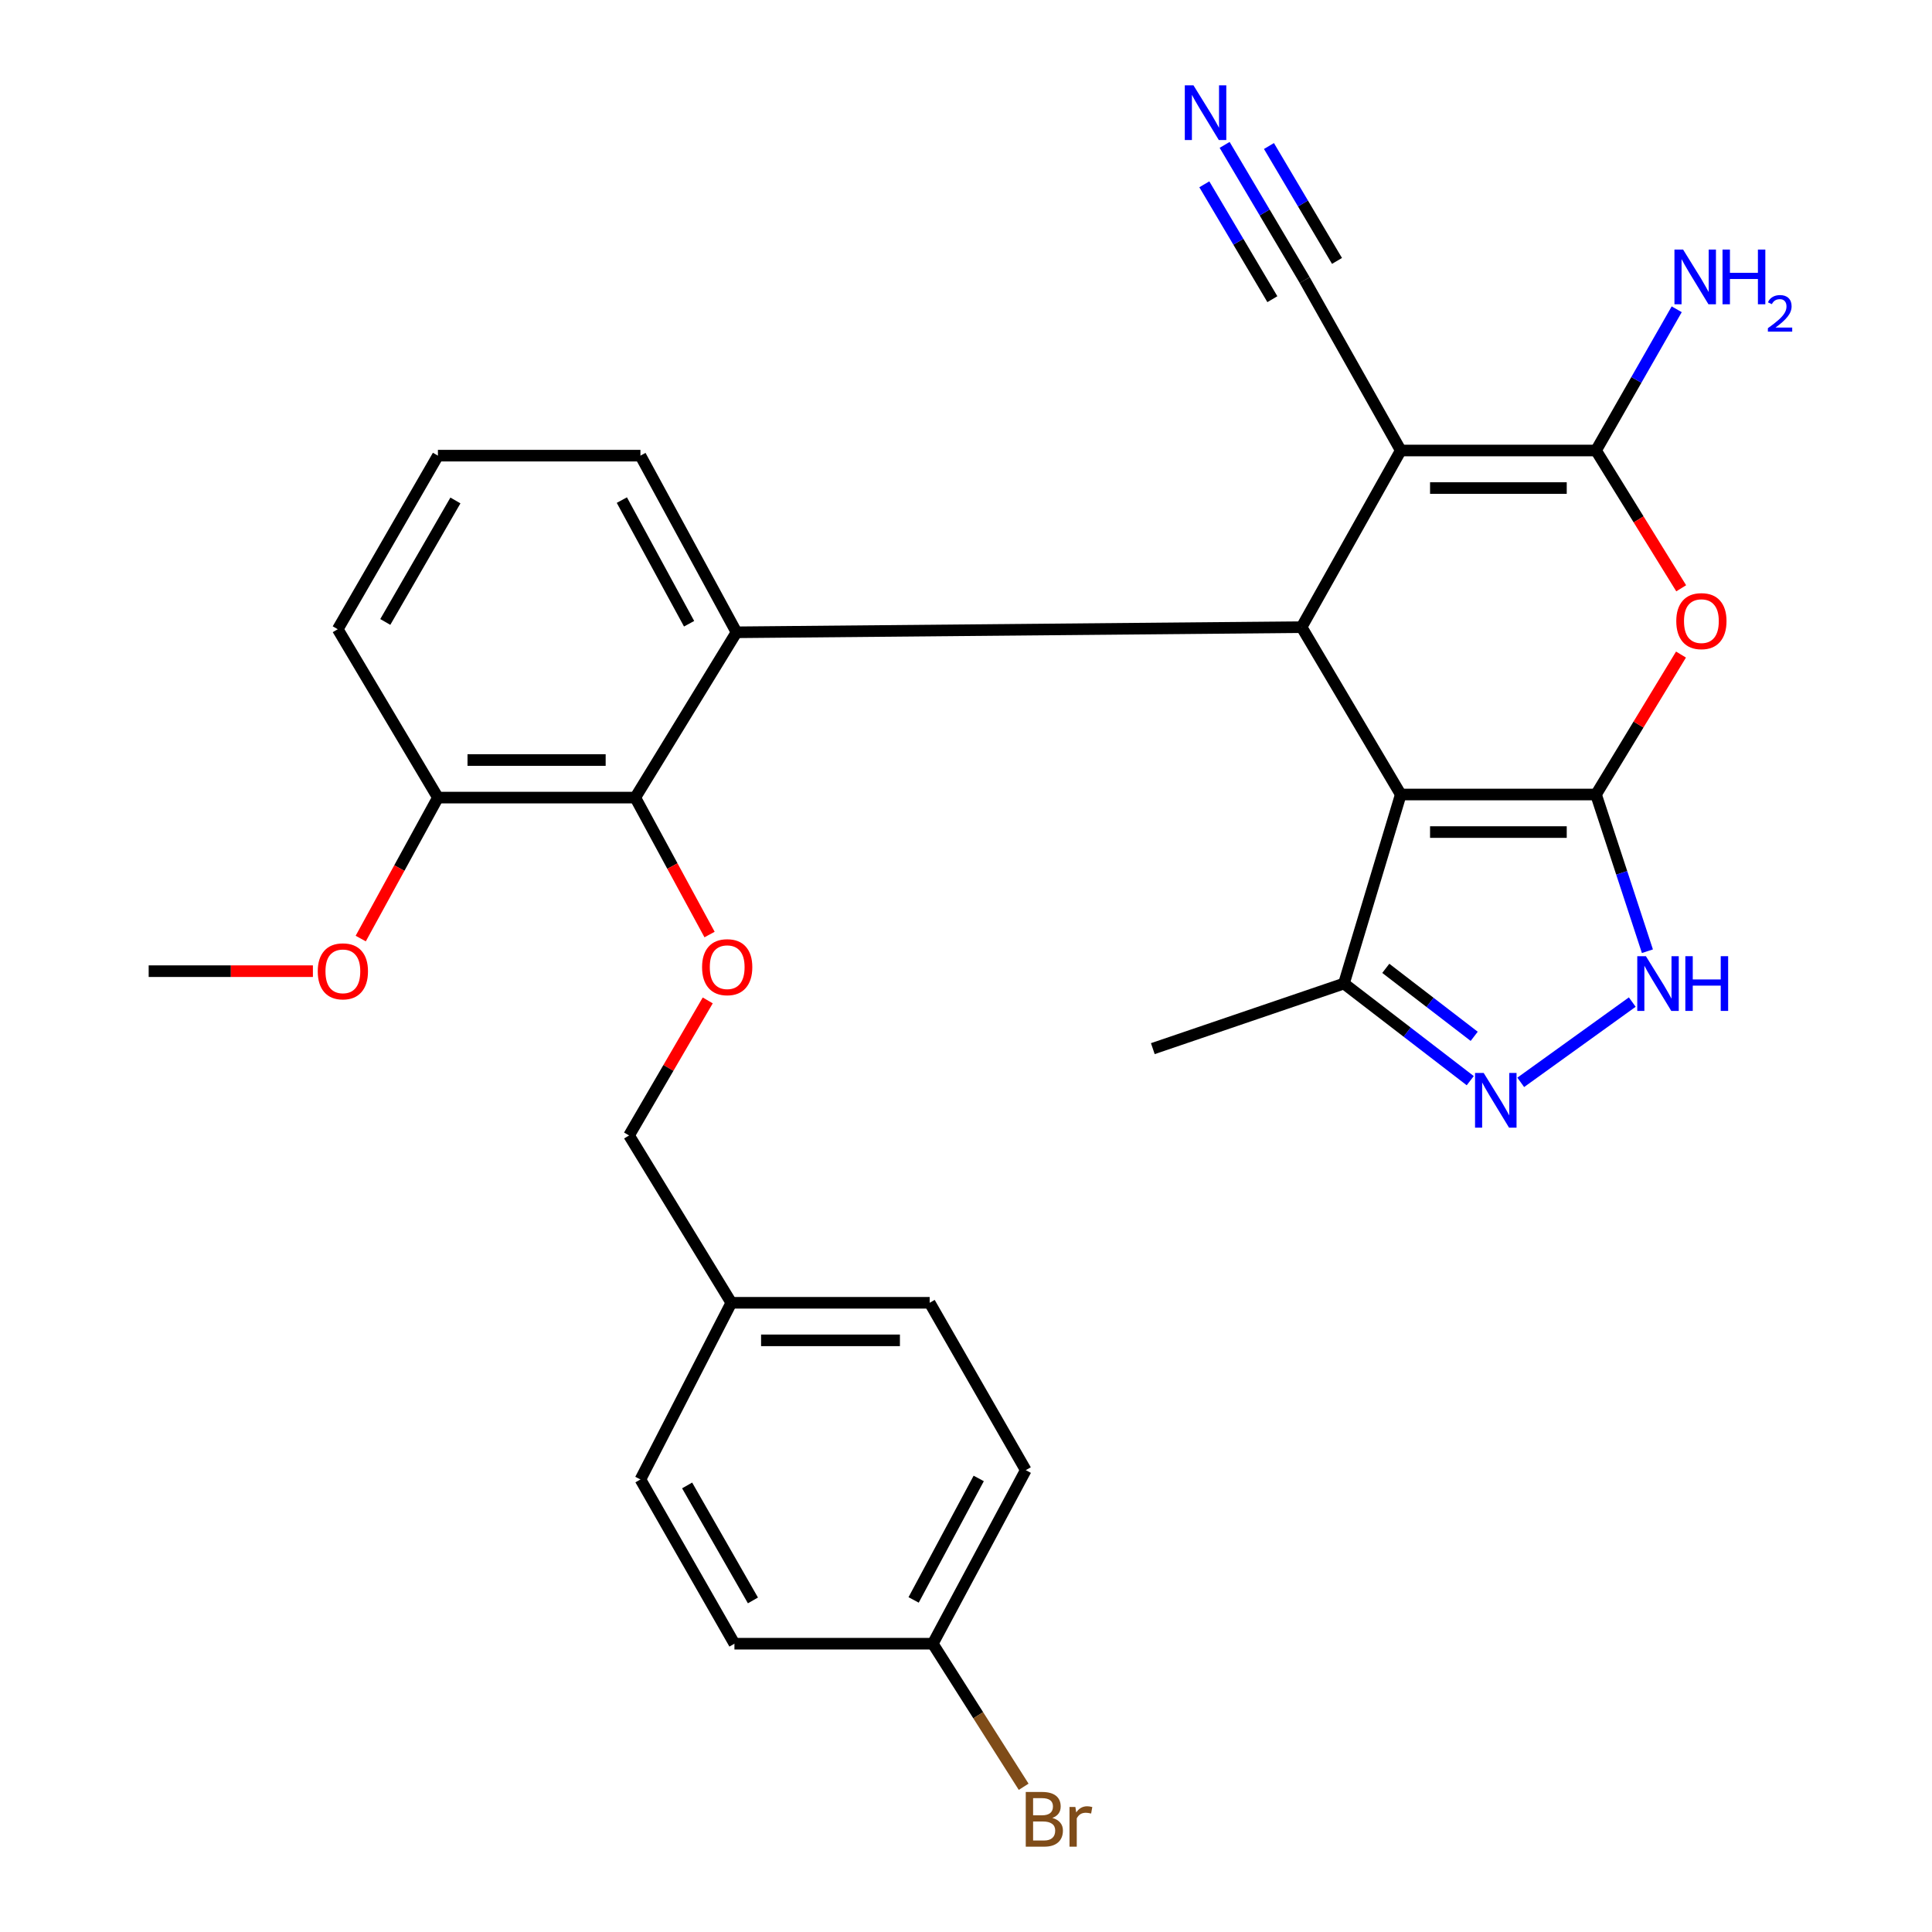 <?xml version='1.0' encoding='iso-8859-1'?>
<svg version='1.1' baseProfile='full'
              xmlns='http://www.w3.org/2000/svg'
                      xmlns:rdkit='http://www.rdkit.org/xml'
                      xmlns:xlink='http://www.w3.org/1999/xlink'
                  xml:space='preserve'
width='1000px' height='1000px' viewBox='0 0 1000 1000'>
<!-- END OF HEADER -->
<rect style='opacity:1.0;fill:#FFFFFF;stroke:none' width='1000' height='1000' x='0' y='0'> </rect>
<path class='bond-0' d='M 826.1,411.236 L 725.035,411.236' style='fill:none;fill-rule:evenodd;stroke:#000000;stroke-width:6px;stroke-linecap:butt;stroke-linejoin:miter;stroke-opacity:1' />
<path class='bond-0' d='M 810.94,430.676 L 740.195,430.676' style='fill:none;fill-rule:evenodd;stroke:#000000;stroke-width:6px;stroke-linecap:butt;stroke-linejoin:miter;stroke-opacity:1' />
<path class='bond-4' d='M 826.1,411.236 L 848.091,375.018' style='fill:none;fill-rule:evenodd;stroke:#000000;stroke-width:6px;stroke-linecap:butt;stroke-linejoin:miter;stroke-opacity:1' />
<path class='bond-4' d='M 848.091,375.018 L 870.082,338.8' style='fill:none;fill-rule:evenodd;stroke:#FF0000;stroke-width:6px;stroke-linecap:butt;stroke-linejoin:miter;stroke-opacity:1' />
<path class='bond-6' d='M 826.1,411.236 L 839.4,451.792' style='fill:none;fill-rule:evenodd;stroke:#000000;stroke-width:6px;stroke-linecap:butt;stroke-linejoin:miter;stroke-opacity:1' />
<path class='bond-6' d='M 839.4,451.792 L 852.699,492.348' style='fill:none;fill-rule:evenodd;stroke:#0000FF;stroke-width:6px;stroke-linecap:butt;stroke-linejoin:miter;stroke-opacity:1' />
<path class='bond-2' d='M 725.035,411.236 L 673.703,324.61' style='fill:none;fill-rule:evenodd;stroke:#000000;stroke-width:6px;stroke-linecap:butt;stroke-linejoin:miter;stroke-opacity:1' />
<path class='bond-9' d='M 725.035,411.236 L 695.627,509.083' style='fill:none;fill-rule:evenodd;stroke:#000000;stroke-width:6px;stroke-linecap:butt;stroke-linejoin:miter;stroke-opacity:1' />
<path class='bond-1' d='M 725.035,233.178 L 826.1,233.178' style='fill:none;fill-rule:evenodd;stroke:#000000;stroke-width:6px;stroke-linecap:butt;stroke-linejoin:miter;stroke-opacity:1' />
<path class='bond-1' d='M 740.195,252.618 L 810.94,252.618' style='fill:none;fill-rule:evenodd;stroke:#000000;stroke-width:6px;stroke-linecap:butt;stroke-linejoin:miter;stroke-opacity:1' />
<path class='bond-10' d='M 725.035,233.178 L 675.301,144.954' style='fill:none;fill-rule:evenodd;stroke:#000000;stroke-width:6px;stroke-linecap:butt;stroke-linejoin:miter;stroke-opacity:1' />
<path class='bond-30' d='M 725.035,233.178 L 673.703,324.61' style='fill:none;fill-rule:evenodd;stroke:#000000;stroke-width:6px;stroke-linecap:butt;stroke-linejoin:miter;stroke-opacity:1' />
<path class='bond-5' d='M 673.703,324.61 L 381.21,327.277' style='fill:none;fill-rule:evenodd;stroke:#000000;stroke-width:6px;stroke-linecap:butt;stroke-linejoin:miter;stroke-opacity:1' />
<path class='bond-3' d='M 826.1,233.178 L 848.143,268.839' style='fill:none;fill-rule:evenodd;stroke:#000000;stroke-width:6px;stroke-linecap:butt;stroke-linejoin:miter;stroke-opacity:1' />
<path class='bond-3' d='M 848.143,268.839 L 870.185,304.5' style='fill:none;fill-rule:evenodd;stroke:#FF0000;stroke-width:6px;stroke-linecap:butt;stroke-linejoin:miter;stroke-opacity:1' />
<path class='bond-14' d='M 826.1,233.178 L 846.982,196.629' style='fill:none;fill-rule:evenodd;stroke:#000000;stroke-width:6px;stroke-linecap:butt;stroke-linejoin:miter;stroke-opacity:1' />
<path class='bond-14' d='M 846.982,196.629 L 867.864,160.081' style='fill:none;fill-rule:evenodd;stroke:#0000FF;stroke-width:6px;stroke-linecap:butt;stroke-linejoin:miter;stroke-opacity:1' />
<path class='bond-8' d='M 381.21,327.277 L 328.809,412.834' style='fill:none;fill-rule:evenodd;stroke:#000000;stroke-width:6px;stroke-linecap:butt;stroke-linejoin:miter;stroke-opacity:1' />
<path class='bond-16' d='M 381.21,327.277 L 331.487,235.846' style='fill:none;fill-rule:evenodd;stroke:#000000;stroke-width:6px;stroke-linecap:butt;stroke-linejoin:miter;stroke-opacity:1' />
<path class='bond-16' d='M 356.674,322.85 L 321.868,258.848' style='fill:none;fill-rule:evenodd;stroke:#000000;stroke-width:6px;stroke-linecap:butt;stroke-linejoin:miter;stroke-opacity:1' />
<path class='bond-7' d='M 844.86,518.674 L 787.133,560.223' style='fill:none;fill-rule:evenodd;stroke:#0000FF;stroke-width:6px;stroke-linecap:butt;stroke-linejoin:miter;stroke-opacity:1' />
<path class='bond-29' d='M 760.999,559.354 L 728.313,534.218' style='fill:none;fill-rule:evenodd;stroke:#0000FF;stroke-width:6px;stroke-linecap:butt;stroke-linejoin:miter;stroke-opacity:1' />
<path class='bond-29' d='M 728.313,534.218 L 695.627,509.083' style='fill:none;fill-rule:evenodd;stroke:#000000;stroke-width:6px;stroke-linecap:butt;stroke-linejoin:miter;stroke-opacity:1' />
<path class='bond-29' d='M 763.044,536.403 L 740.163,518.808' style='fill:none;fill-rule:evenodd;stroke:#0000FF;stroke-width:6px;stroke-linecap:butt;stroke-linejoin:miter;stroke-opacity:1' />
<path class='bond-29' d='M 740.163,518.808 L 717.283,501.213' style='fill:none;fill-rule:evenodd;stroke:#000000;stroke-width:6px;stroke-linecap:butt;stroke-linejoin:miter;stroke-opacity:1' />
<path class='bond-12' d='M 328.809,412.834 L 348.039,448.275' style='fill:none;fill-rule:evenodd;stroke:#000000;stroke-width:6px;stroke-linecap:butt;stroke-linejoin:miter;stroke-opacity:1' />
<path class='bond-12' d='M 348.039,448.275 L 367.269,483.715' style='fill:none;fill-rule:evenodd;stroke:#FF0000;stroke-width:6px;stroke-linecap:butt;stroke-linejoin:miter;stroke-opacity:1' />
<path class='bond-13' d='M 328.809,412.834 L 226.664,412.834' style='fill:none;fill-rule:evenodd;stroke:#000000;stroke-width:6px;stroke-linecap:butt;stroke-linejoin:miter;stroke-opacity:1' />
<path class='bond-13' d='M 313.487,393.394 L 241.985,393.394' style='fill:none;fill-rule:evenodd;stroke:#000000;stroke-width:6px;stroke-linecap:butt;stroke-linejoin:miter;stroke-opacity:1' />
<path class='bond-26' d='M 695.627,509.083 L 596.7,542.778' style='fill:none;fill-rule:evenodd;stroke:#000000;stroke-width:6px;stroke-linecap:butt;stroke-linejoin:miter;stroke-opacity:1' />
<path class='bond-11' d='M 675.301,144.954 L 654.585,109.974' style='fill:none;fill-rule:evenodd;stroke:#000000;stroke-width:6px;stroke-linecap:butt;stroke-linejoin:miter;stroke-opacity:1' />
<path class='bond-11' d='M 654.585,109.974 L 633.868,74.995' style='fill:none;fill-rule:evenodd;stroke:#0000FF;stroke-width:6px;stroke-linecap:butt;stroke-linejoin:miter;stroke-opacity:1' />
<path class='bond-11' d='M 692.028,135.048 L 674.419,105.315' style='fill:none;fill-rule:evenodd;stroke:#000000;stroke-width:6px;stroke-linecap:butt;stroke-linejoin:miter;stroke-opacity:1' />
<path class='bond-11' d='M 674.419,105.315 L 656.81,75.582' style='fill:none;fill-rule:evenodd;stroke:#0000FF;stroke-width:6px;stroke-linecap:butt;stroke-linejoin:miter;stroke-opacity:1' />
<path class='bond-11' d='M 658.575,154.86 L 640.966,125.127' style='fill:none;fill-rule:evenodd;stroke:#000000;stroke-width:6px;stroke-linecap:butt;stroke-linejoin:miter;stroke-opacity:1' />
<path class='bond-11' d='M 640.966,125.127 L 623.357,95.395' style='fill:none;fill-rule:evenodd;stroke:#0000FF;stroke-width:6px;stroke-linecap:butt;stroke-linejoin:miter;stroke-opacity:1' />
<path class='bond-15' d='M 366.324,517.812 L 345.963,552.759' style='fill:none;fill-rule:evenodd;stroke:#FF0000;stroke-width:6px;stroke-linecap:butt;stroke-linejoin:miter;stroke-opacity:1' />
<path class='bond-15' d='M 345.963,552.759 L 325.601,587.706' style='fill:none;fill-rule:evenodd;stroke:#000000;stroke-width:6px;stroke-linecap:butt;stroke-linejoin:miter;stroke-opacity:1' />
<path class='bond-24' d='M 226.664,412.834 L 206.688,449.316' style='fill:none;fill-rule:evenodd;stroke:#000000;stroke-width:6px;stroke-linecap:butt;stroke-linejoin:miter;stroke-opacity:1' />
<path class='bond-24' d='M 206.688,449.316 L 186.713,485.798' style='fill:none;fill-rule:evenodd;stroke:#FF0000;stroke-width:6px;stroke-linecap:butt;stroke-linejoin:miter;stroke-opacity:1' />
<path class='bond-31' d='M 226.664,412.834 L 174.813,325.679' style='fill:none;fill-rule:evenodd;stroke:#000000;stroke-width:6px;stroke-linecap:butt;stroke-linejoin:miter;stroke-opacity:1' />
<path class='bond-18' d='M 325.601,587.706 L 378.531,674.321' style='fill:none;fill-rule:evenodd;stroke:#000000;stroke-width:6px;stroke-linecap:butt;stroke-linejoin:miter;stroke-opacity:1' />
<path class='bond-25' d='M 331.487,235.846 L 226.664,235.846' style='fill:none;fill-rule:evenodd;stroke:#000000;stroke-width:6px;stroke-linecap:butt;stroke-linejoin:miter;stroke-opacity:1' />
<path class='bond-17' d='M 482.804,850.78 L 530.939,760.947' style='fill:none;fill-rule:evenodd;stroke:#000000;stroke-width:6px;stroke-linecap:butt;stroke-linejoin:miter;stroke-opacity:1' />
<path class='bond-17' d='M 472.89,828.124 L 506.584,765.24' style='fill:none;fill-rule:evenodd;stroke:#000000;stroke-width:6px;stroke-linecap:butt;stroke-linejoin:miter;stroke-opacity:1' />
<path class='bond-19' d='M 482.804,850.78 L 506.325,887.805' style='fill:none;fill-rule:evenodd;stroke:#000000;stroke-width:6px;stroke-linecap:butt;stroke-linejoin:miter;stroke-opacity:1' />
<path class='bond-19' d='M 506.325,887.805 L 529.846,924.83' style='fill:none;fill-rule:evenodd;stroke:#7F4C19;stroke-width:6px;stroke-linecap:butt;stroke-linejoin:miter;stroke-opacity:1' />
<path class='bond-32' d='M 482.804,850.78 L 380.141,850.78' style='fill:none;fill-rule:evenodd;stroke:#000000;stroke-width:6px;stroke-linecap:butt;stroke-linejoin:miter;stroke-opacity:1' />
<path class='bond-22' d='M 378.531,674.321 L 331.487,765.763' style='fill:none;fill-rule:evenodd;stroke:#000000;stroke-width:6px;stroke-linecap:butt;stroke-linejoin:miter;stroke-opacity:1' />
<path class='bond-23' d='M 378.531,674.321 L 481.195,674.321' style='fill:none;fill-rule:evenodd;stroke:#000000;stroke-width:6px;stroke-linecap:butt;stroke-linejoin:miter;stroke-opacity:1' />
<path class='bond-23' d='M 393.931,693.761 L 465.796,693.761' style='fill:none;fill-rule:evenodd;stroke:#000000;stroke-width:6px;stroke-linecap:butt;stroke-linejoin:miter;stroke-opacity:1' />
<path class='bond-20' d='M 380.141,850.78 L 331.487,765.763' style='fill:none;fill-rule:evenodd;stroke:#000000;stroke-width:6px;stroke-linecap:butt;stroke-linejoin:miter;stroke-opacity:1' />
<path class='bond-20' d='M 389.715,828.372 L 355.657,768.86' style='fill:none;fill-rule:evenodd;stroke:#000000;stroke-width:6px;stroke-linecap:butt;stroke-linejoin:miter;stroke-opacity:1' />
<path class='bond-21' d='M 530.939,760.947 L 481.195,674.321' style='fill:none;fill-rule:evenodd;stroke:#000000;stroke-width:6px;stroke-linecap:butt;stroke-linejoin:miter;stroke-opacity:1' />
<path class='bond-28' d='M 161.957,502.678 L 119.456,502.678' style='fill:none;fill-rule:evenodd;stroke:#FF0000;stroke-width:6px;stroke-linecap:butt;stroke-linejoin:miter;stroke-opacity:1' />
<path class='bond-28' d='M 119.456,502.678 L 76.956,502.678' style='fill:none;fill-rule:evenodd;stroke:#000000;stroke-width:6px;stroke-linecap:butt;stroke-linejoin:miter;stroke-opacity:1' />
<path class='bond-27' d='M 226.664,235.846 L 174.813,325.679' style='fill:none;fill-rule:evenodd;stroke:#000000;stroke-width:6px;stroke-linecap:butt;stroke-linejoin:miter;stroke-opacity:1' />
<path class='bond-27' d='M 235.723,259.038 L 199.427,321.922' style='fill:none;fill-rule:evenodd;stroke:#000000;stroke-width:6px;stroke-linecap:butt;stroke-linejoin:miter;stroke-opacity:1' />
<path  class='atom-5' d='M 867.64 321.493
Q 867.64 314.693, 871 310.893
Q 874.36 307.093, 880.64 307.093
Q 886.92 307.093, 890.28 310.893
Q 893.64 314.693, 893.64 321.493
Q 893.64 328.373, 890.24 332.293
Q 886.84 336.173, 880.64 336.173
Q 874.4 336.173, 871 332.293
Q 867.64 328.413, 867.64 321.493
M 880.64 332.973
Q 884.96 332.973, 887.28 330.093
Q 889.64 327.173, 889.64 321.493
Q 889.64 315.933, 887.28 313.133
Q 884.96 310.293, 880.64 310.293
Q 876.32 310.293, 873.96 313.093
Q 871.64 315.893, 871.64 321.493
Q 871.64 327.213, 873.96 330.093
Q 876.32 332.973, 880.64 332.973
' fill='#FF0000'/>
<path  class='atom-7' d='M 851.927 494.923
L 861.207 509.923
Q 862.127 511.403, 863.607 514.083
Q 865.087 516.763, 865.167 516.923
L 865.167 494.923
L 868.927 494.923
L 868.927 523.243
L 865.047 523.243
L 855.087 506.843
Q 853.927 504.923, 852.687 502.723
Q 851.487 500.523, 851.127 499.843
L 851.127 523.243
L 847.447 523.243
L 847.447 494.923
L 851.927 494.923
' fill='#0000FF'/>
<path  class='atom-7' d='M 872.327 494.923
L 876.167 494.923
L 876.167 506.963
L 890.647 506.963
L 890.647 494.923
L 894.487 494.923
L 894.487 523.243
L 890.647 523.243
L 890.647 510.163
L 876.167 510.163
L 876.167 523.243
L 872.327 523.243
L 872.327 494.923
' fill='#0000FF'/>
<path  class='atom-8' d='M 767.958 555.359
L 777.238 570.359
Q 778.158 571.839, 779.638 574.519
Q 781.118 577.199, 781.198 577.359
L 781.198 555.359
L 784.958 555.359
L 784.958 583.679
L 781.078 583.679
L 771.118 567.279
Q 769.958 565.359, 768.718 563.159
Q 767.518 560.959, 767.158 560.279
L 767.158 583.679
L 763.478 583.679
L 763.478 555.359
L 767.958 555.359
' fill='#0000FF'/>
<path  class='atom-12' d='M 617.731 44.157
L 627.011 59.157
Q 627.931 60.637, 629.411 63.317
Q 630.891 65.997, 630.971 66.157
L 630.971 44.157
L 634.731 44.157
L 634.731 72.477
L 630.851 72.477
L 620.891 56.077
Q 619.731 54.157, 618.491 51.957
Q 617.291 49.757, 616.931 49.077
L 616.931 72.477
L 613.251 72.477
L 613.251 44.157
L 617.731 44.157
' fill='#0000FF'/>
<path  class='atom-13' d='M 363.393 500.609
Q 363.393 493.809, 366.753 490.009
Q 370.113 486.209, 376.393 486.209
Q 382.673 486.209, 386.033 490.009
Q 389.393 493.809, 389.393 500.609
Q 389.393 507.489, 385.993 511.409
Q 382.593 515.289, 376.393 515.289
Q 370.153 515.289, 366.753 511.409
Q 363.393 507.529, 363.393 500.609
M 376.393 512.089
Q 380.713 512.089, 383.033 509.209
Q 385.393 506.289, 385.393 500.609
Q 385.393 495.049, 383.033 492.249
Q 380.713 489.409, 376.393 489.409
Q 372.073 489.409, 369.713 492.209
Q 367.393 495.009, 367.393 500.609
Q 367.393 506.329, 369.713 509.209
Q 372.073 512.089, 376.393 512.089
' fill='#FF0000'/>
<path  class='atom-15' d='M 871.172 129.174
L 880.452 144.174
Q 881.372 145.654, 882.852 148.334
Q 884.332 151.014, 884.412 151.174
L 884.412 129.174
L 888.172 129.174
L 888.172 157.494
L 884.292 157.494
L 874.332 141.094
Q 873.172 139.174, 871.932 136.974
Q 870.732 134.774, 870.372 134.094
L 870.372 157.494
L 866.692 157.494
L 866.692 129.174
L 871.172 129.174
' fill='#0000FF'/>
<path  class='atom-15' d='M 891.572 129.174
L 895.412 129.174
L 895.412 141.214
L 909.892 141.214
L 909.892 129.174
L 913.732 129.174
L 913.732 157.494
L 909.892 157.494
L 909.892 144.414
L 895.412 144.414
L 895.412 157.494
L 891.572 157.494
L 891.572 129.174
' fill='#0000FF'/>
<path  class='atom-15' d='M 915.105 156.5
Q 915.791 154.732, 917.428 153.755
Q 919.065 152.752, 921.335 152.752
Q 924.16 152.752, 925.744 154.283
Q 927.328 155.814, 927.328 158.533
Q 927.328 161.305, 925.269 163.892
Q 923.236 166.48, 919.012 169.542
L 927.645 169.542
L 927.645 171.654
L 915.052 171.654
L 915.052 169.885
Q 918.537 167.404, 920.596 165.556
Q 922.682 163.708, 923.685 162.044
Q 924.688 160.381, 924.688 158.665
Q 924.688 156.87, 923.79 155.867
Q 922.893 154.864, 921.335 154.864
Q 919.83 154.864, 918.827 155.471
Q 917.824 156.078, 917.111 157.424
L 915.105 156.5
' fill='#0000FF'/>
<path  class='atom-20' d='M 544.691 940.963
Q 547.411 941.723, 548.771 943.403
Q 550.171 945.043, 550.171 947.483
Q 550.171 951.403, 547.651 953.643
Q 545.171 955.843, 540.451 955.843
L 530.931 955.843
L 530.931 927.523
L 539.291 927.523
Q 544.131 927.523, 546.571 929.483
Q 549.011 931.443, 549.011 935.043
Q 549.011 939.323, 544.691 940.963
M 534.731 930.723
L 534.731 939.603
L 539.291 939.603
Q 542.091 939.603, 543.531 938.483
Q 545.011 937.323, 545.011 935.043
Q 545.011 930.723, 539.291 930.723
L 534.731 930.723
M 540.451 952.643
Q 543.211 952.643, 544.691 951.323
Q 546.171 950.003, 546.171 947.483
Q 546.171 945.163, 544.531 944.003
Q 542.931 942.803, 539.851 942.803
L 534.731 942.803
L 534.731 952.643
L 540.451 952.643
' fill='#7F4C19'/>
<path  class='atom-20' d='M 556.611 935.283
L 557.051 938.123
Q 559.211 934.923, 562.731 934.923
Q 563.851 934.923, 565.371 935.323
L 564.771 938.683
Q 563.051 938.283, 562.091 938.283
Q 560.411 938.283, 559.291 938.963
Q 558.211 939.603, 557.331 941.163
L 557.331 955.843
L 553.571 955.843
L 553.571 935.283
L 556.611 935.283
' fill='#7F4C19'/>
<path  class='atom-25' d='M 164.47 502.758
Q 164.47 495.958, 167.83 492.158
Q 171.19 488.358, 177.47 488.358
Q 183.75 488.358, 187.11 492.158
Q 190.47 495.958, 190.47 502.758
Q 190.47 509.638, 187.07 513.558
Q 183.67 517.438, 177.47 517.438
Q 171.23 517.438, 167.83 513.558
Q 164.47 509.678, 164.47 502.758
M 177.47 514.238
Q 181.79 514.238, 184.11 511.358
Q 186.47 508.438, 186.47 502.758
Q 186.47 497.198, 184.11 494.398
Q 181.79 491.558, 177.47 491.558
Q 173.15 491.558, 170.79 494.358
Q 168.47 497.158, 168.47 502.758
Q 168.47 508.478, 170.79 511.358
Q 173.15 514.238, 177.47 514.238
' fill='#FF0000'/>
</svg>

